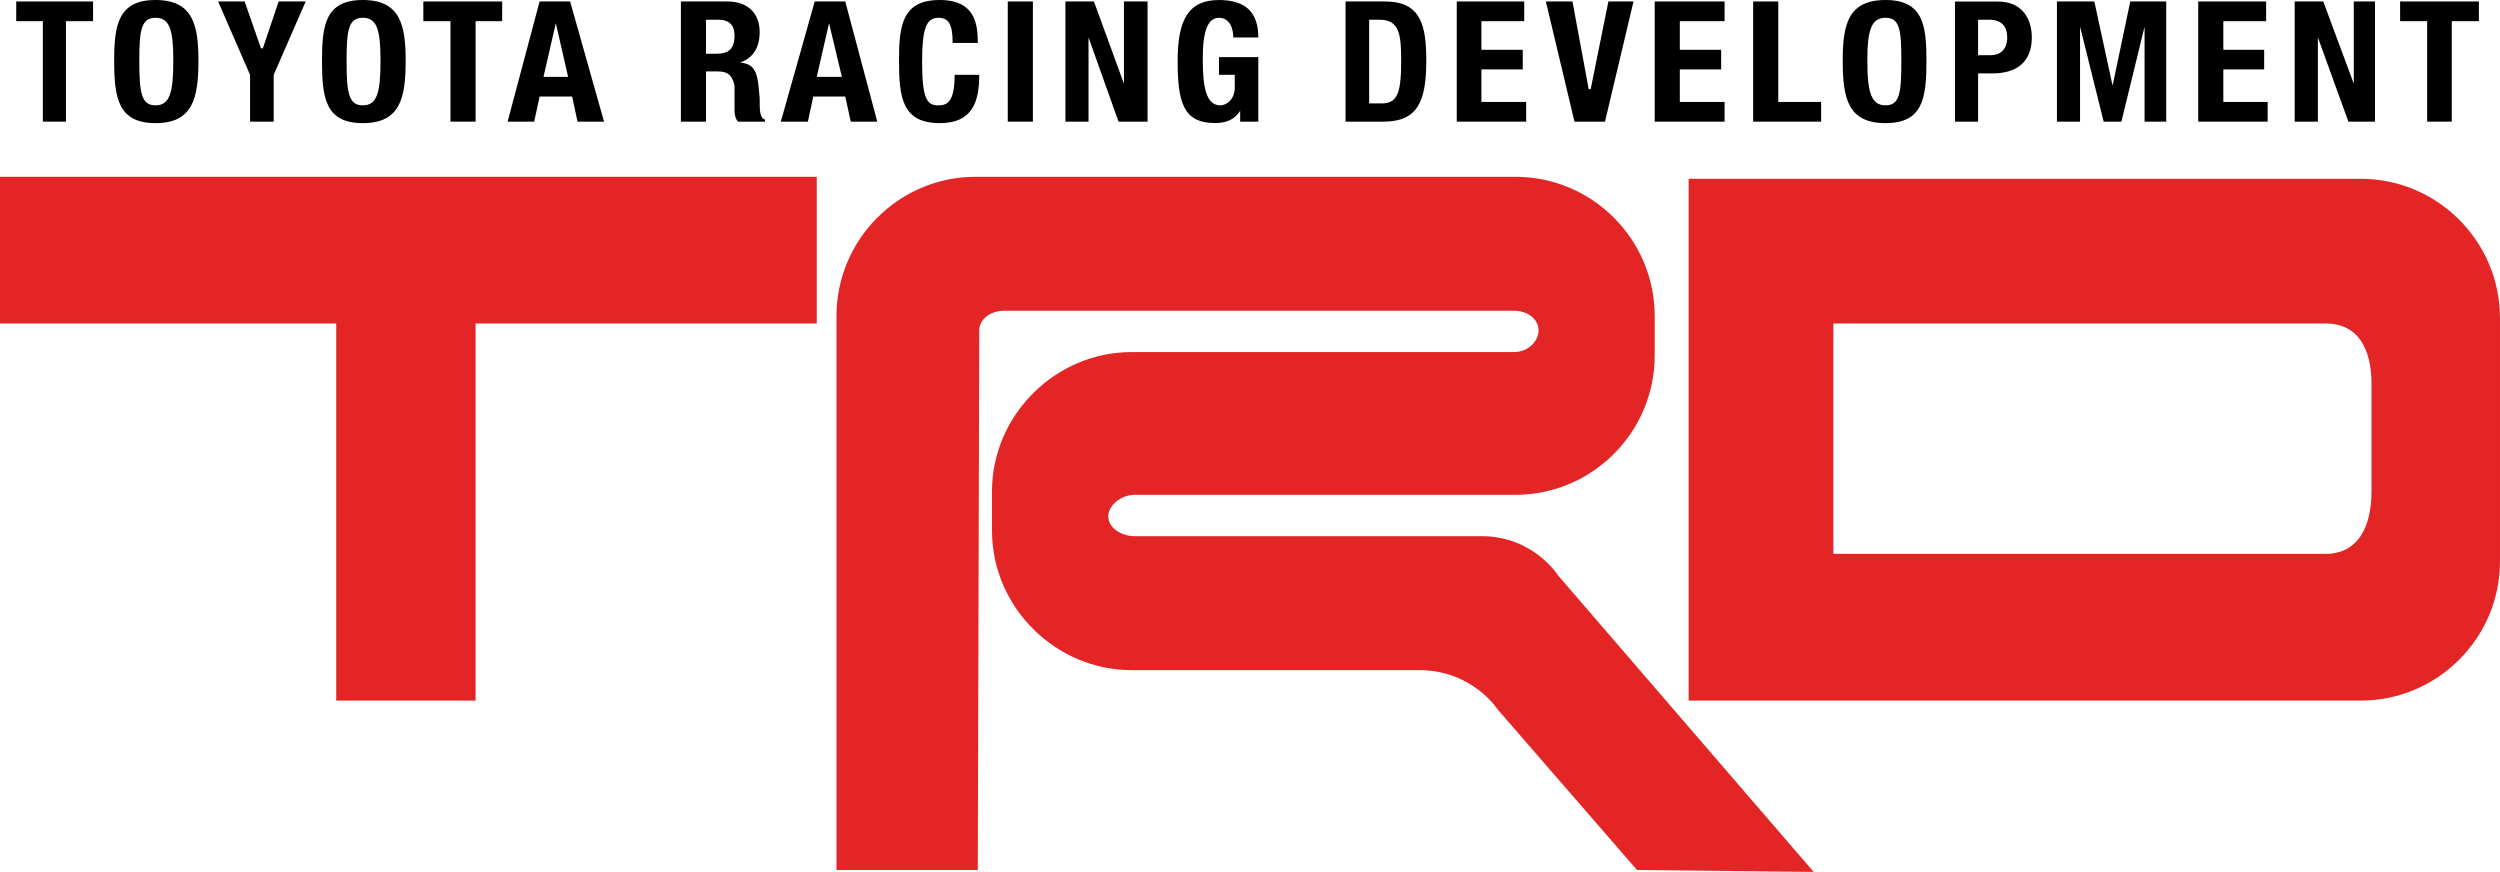<?xml version="1.0" encoding="UTF-8"?>
<!DOCTYPE svg PUBLIC "-//W3C//DTD SVG 1.1//EN" "http://www.w3.org/Graphics/SVG/1.1/DTD/svg11.dtd">
<!-- Creator: CorelDRAW 2019 (64-Bit) -->
<svg xmlns="http://www.w3.org/2000/svg" xml:space="preserve" width="181.205mm" height="63.201mm" version="1.1" style="shape-rendering:geometricPrecision; text-rendering:geometricPrecision; image-rendering:optimizeQuality; fill-rule:evenodd; clip-rule:evenodd"
viewBox="0 0 181.052 63.148"
 xmlns:xlink="http://www.w3.org/1999/xlink"
 xmlns:xodm="http://www.corel.com/coreldraw/odm/2003">
 <defs>
  <style type="text/css">
   <![CDATA[
    .fil0 {fill:#E42526}
    .fil1 {fill:black}
   ]]>
  </style>
 </defs>
 <g id="Layer_x0020_1">
  <g id="_829455200">
   <polygon class="fil0" points="-0,23.427 24.349,23.427 24.349,50.738 34.442,50.738 34.442,23.427 59.15,23.427 59.15,12.803 -0,12.803 "/>
   <path class="fil0" d="M170.964 12.948l-48.672 0 0 37.79 48.672 0c5.559,0 10.088,-4.529 10.088,-10.088l0 -17.614c0,-5.559 -4.529,-10.088 -10.088,-10.088zm0.782 22.636l0 0c0,2.463 -0.89,4.529 -3.353,4.529l-35.617 0 0 -16.686 35.617 0c2.463,0 3.353,1.925 3.353,4.389l0 7.769z"/>
   <path class="fil0" d="M107.285 38.831c-3.885,0 -25.1,0 -25.1,0 -1.035,0 -1.925,-0.644 -1.925,-1.427 0,-0.785 0.89,-1.568 1.925,-1.568l27.557 0c5.564,0 10.093,-4.528 10.093,-10.093l0 -2.849c0,-5.564 -4.529,-10.092 -10.093,-10.092l-39.077 0c-5.559,0 -10.087,4.527 -10.087,10.092l0 40.113 10.233 0c0,0 0.107,-38.686 0.107,-39.082 0,-0.783 0.783,-1.422 1.819,-1.422l36.898 0c1.036,0 1.788,0.639 1.788,1.422 0,0.788 -0.752,1.573 -1.788,1.573l-27.702 0c-5.456,0 -10.092,4.529 -10.092,10.086l0 2.856c0,5.563 4.636,10.091 10.092,10.091 0,0 19.005,0 20.825,0 3.885,0 5.703,2.849 5.703,2.849l10.093 11.627 12.796 0.14 -18.506 -21.463c0,-0.005 -1.781,-2.854 -5.559,-2.854z"/>
   <polygon class="fil1" points="6.74,0.107 6.74,1.534 4.775,1.534 4.775,8.81 3.102,8.81 3.102,1.534 1.175,1.534 1.175,0.107 "/>
   <path class="fil1" d="M10.088 4.388c0,-2.21 0.144,-3.1 1.174,-3.1 1.036,0 1.288,0.89 1.288,3.1 0,2.319 -0.253,3.241 -1.288,3.241 -1.03,0 -1.174,-0.923 -1.174,-3.241zm-1.82 0l0 0c0,2.71 0.29,4.529 2.995,4.529 2.71,0 3.107,-1.818 3.107,-4.529 0,-2.57 -0.397,-4.388 -3.107,-4.388 -2.704,0 -2.995,1.819 -2.995,4.388z"/>
   <polygon class="fil1" points="17.717,0.107 18.898,3.498 19.037,3.498 20.18,0.107 22.139,0.107 19.821,5.419 19.821,8.81 18.109,8.81 18.109,5.419 15.797,0.107 "/>
   <path class="fil1" d="M25.1 4.388c0,-2.21 0.14,-3.1 1.175,-3.1 1.036,0 1.282,0.89 1.282,3.1 0,2.319 -0.246,3.241 -1.282,3.241 -1.036,0 -1.175,-0.923 -1.175,-3.241zm-1.781 0l0 0c0,2.71 0.247,4.529 2.957,4.529 2.709,0 3.102,-1.818 3.102,-4.529 0,-2.57 -0.393,-4.388 -3.102,-4.388 -2.71,0 -2.957,1.819 -2.957,4.388z"/>
   <polygon class="fil1" points="36.367,0.107 36.367,1.534 34.442,1.534 34.442,8.81 32.623,8.81 32.623,1.534 30.659,1.534 30.659,0.107 "/>
   <path class="fil1" d="M40.253 1.68l0.89 3.885 -1.781 0 0.891 -3.885zm-3.493 7.13l0 0 1.926 0 0.392 -1.819 2.356 0 0.391 1.819 1.921 0 -2.457 -8.703 -2.211 0 -2.317 8.703z"/>
   <path class="fil1" d="M51.13 1.427l0.89 0c0.783,0 1.175,0.392 1.175,1.143 0,1.036 -0.498,1.32 -1.282,1.32l-0.783 0 0 -2.463zm-1.82 7.383l0 0 1.82 0 0 -3.637 0.89 0c0.783,0 1.036,0.392 1.175,1.036l0 1.673c0,0.253 0,0.644 0.253,0.929l1.958 0 0 -0.144c-0.391,-0.141 -0.391,-0.639 -0.391,-1.567 -0.14,-1.782 -0.253,-2.463 -1.427,-2.57 0.89,-0.284 1.427,-1.03 1.427,-2.21 0,-1.422 -0.929,-2.212 -2.318,-2.212l-3.386 0 0 8.703z"/>
   <path class="fil1" d="M60.041 1.68l0.928 3.885 -1.82 0 0.891 -3.885zm-3.493 7.13l0 0 1.959 0 0.391 -1.819 2.317 0 0.397 1.819 1.921 0 -2.319 -8.703 -2.21 0 -2.457 8.703z"/>
   <path class="fil1" d="M68.99 3.107c0,-1.288 -0.246,-1.818 -1.034,-1.818 -0.923,0 -1.176,0.89 -1.176,3.24 0,2.71 0.391,3.101 1.176,3.101 0.643,0 1.18,-0.247 1.18,-2.211l1.782 0c0,1.964 -0.499,3.498 -2.854,3.498 -2.71,0 -2.958,-1.818 -2.958,-4.529 0,-2.57 0.247,-4.388 2.958,-4.388 2.601,0 2.747,1.819 2.747,3.107l-1.82 0z"/>
   <polygon class="fil1" points="72.983,8.81 74.802,8.81 74.802,0.107 72.983,0.107 "/>
   <polygon class="fil1" points="79.224,0.107 81.397,6.063 81.397,0.107 83.108,0.107 83.108,8.81 81.005,8.81 78.832,2.71 78.832,8.81 77.158,8.81 77.158,0.107 "/>
   <path class="fil1" d="M89.315 2.71c0,-0.638 -0.251,-1.421 -1.036,-1.421 -0.783,0 -1.174,0.89 -1.174,2.956 0,2.103 0.247,3.385 1.283,3.385 0.392,0 1.034,-0.391 1.034,-1.283l0 -0.928 -1.143 0 0 -1.282 2.85 0 0 4.673 -1.315 0 0 -0.788c-0.393,0.644 -1.036,0.89 -1.82,0.89 -2.318,0 -2.708,-1.529 -2.708,-4.523 0,-2.962 0.783,-4.388 2.993,-4.388 1.928,0 2.85,0.891 2.85,2.71l-1.815 0z"/>
   <path class="fil1" d="M99.156 1.427l0.746 0c1.427,0 1.573,1.036 1.573,2.962 0,2.319 -0.253,3.101 -1.427,3.101l-0.891 0 0 -6.063zm-1.712 7.383l0 0 2.742 0c2.463,0 3.107,-1.427 3.107,-4.422 0,-2.57 -0.397,-4.281 -2.994,-4.281l-2.855 0 0 8.703z"/>
   <polygon class="fil1" points="110.386,0.107 110.386,1.534 107.285,1.534 107.285,3.606 110.279,3.606 110.279,5.027 107.285,5.027 107.285,7.383 110.527,7.383 110.527,8.81 105.499,8.81 105.499,0.107 "/>
   <polygon class="fil1" points="113.879,0.107 115.055,6.455 115.199,6.455 116.482,0.107 118.301,0.107 116.235,8.81 114.025,8.81 111.953,0.107 "/>
   <polygon class="fil1" points="124.896,0.107 124.896,1.534 121.654,1.534 121.654,3.606 124.648,3.606 124.648,5.027 121.654,5.027 121.654,7.383 124.896,7.383 124.896,8.81 119.835,8.81 119.835,0.107 "/>
   <polygon class="fil1" points="126.966,8.81 126.966,0.107 128.785,0.107 128.785,7.383 131.887,7.383 131.887,8.81 "/>
   <path class="fil1" d="M135.234 4.388c0,-2.21 0.29,-3.1 1.32,-3.1 1.036,0 1.143,0.89 1.143,3.1 0,2.319 -0.107,3.241 -1.143,3.241 -1.03,0 -1.32,-0.923 -1.32,-3.241zm-1.782 0l0 0c0,2.71 0.36,4.529 3.102,4.529 2.71,0 2.962,-1.818 2.962,-4.529 0,-2.57 -0.251,-4.388 -2.962,-4.388 -2.741,0 -3.102,1.819 -3.102,4.388z"/>
   <path class="fil1" d="M143.256 1.427l0.788 0c0.929,0 1.32,0.5 1.32,1.283 0,0.896 -0.537,1.288 -1.18,1.288l-0.929 0 0 -2.57zm-1.674 7.383l0 0 1.674 0 0 -3.493 1.036 0c1.712,0 2.854,-0.788 2.854,-2.601 0,-1.289 -0.644,-2.604 -2.463,-2.604l-3.102 0 0 8.698z"/>
   <polygon class="fil1" points="148.965,0.107 151.675,0.107 152.995,6.209 154.277,0.107 156.88,0.107 156.88,8.81 155.312,8.81 155.312,1.927 153.634,8.81 152.351,8.81 150.639,1.927 150.639,8.81 148.965,8.81 "/>
   <polygon class="fil1" points="164.117,0.107 164.117,1.534 161.017,1.534 161.017,3.606 163.973,3.606 163.973,5.027 161.017,5.027 161.017,7.383 164.225,7.383 164.225,8.81 159.197,8.81 159.197,0.107 "/>
   <polygon class="fil1" points="168.254,0.107 170.464,6.063 170.464,0.107 172,0.107 172,8.81 170.073,8.81 167.863,2.71 167.863,8.81 166.183,8.81 166.183,0.107 "/>
   <polygon class="fil1" points="179.522,0.107 179.522,1.534 177.559,1.534 177.559,8.81 175.778,8.81 175.778,1.534 173.819,1.534 173.819,0.107 "/>
  </g>
 </g>
</svg>
